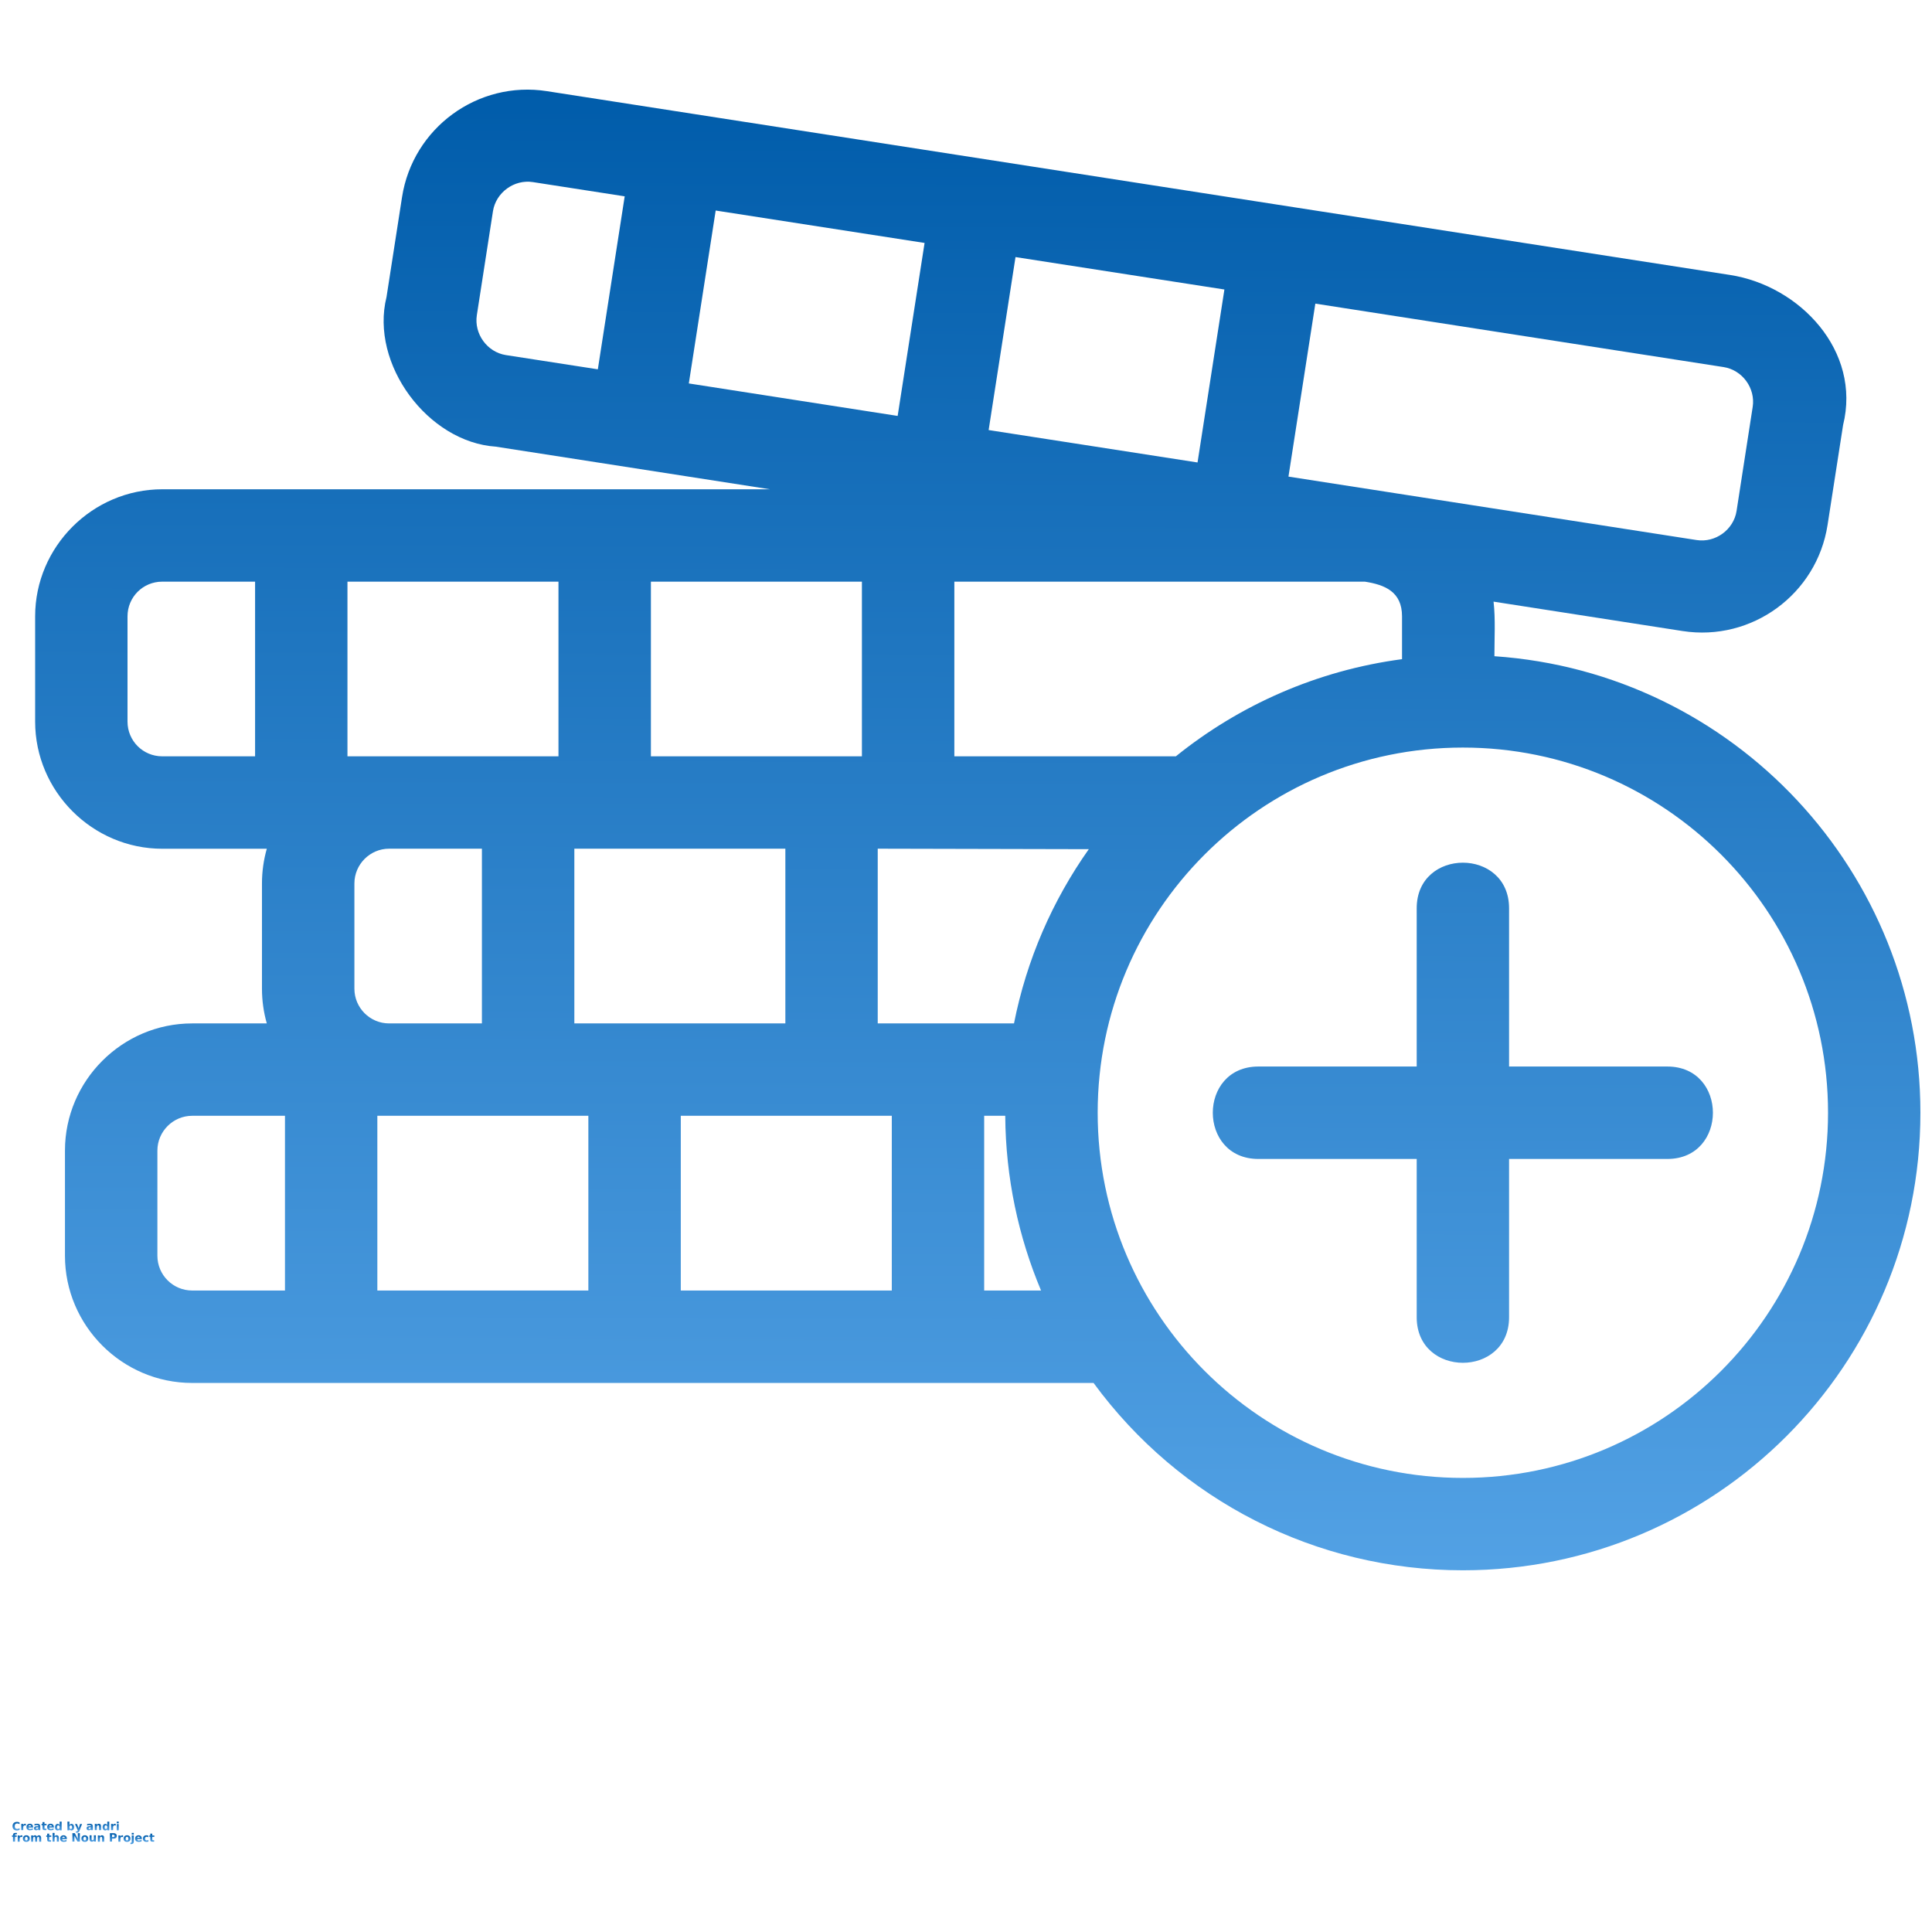 <svg width="38" height="38" viewBox="0 0 32 30" fill="none" xmlns="http://www.w3.org/2000/svg">
<path d="M24.23 23.479C27.57 23.479 30.278 20.771 30.278 17.43C30.278 14.09 27.57 11.382 24.23 11.382C20.885 11.382 18.181 14.095 18.181 17.43C18.181 20.77 20.89 23.479 24.23 23.479ZM27.616 16.665C28.623 16.665 28.623 18.196 27.616 18.196H24.995V20.817C24.995 21.824 23.465 21.824 23.465 20.817V18.196H20.843C19.836 18.196 19.836 16.665 20.843 16.665H23.465V14.044C23.465 13.037 24.995 13.037 24.995 14.044V16.665H27.616ZM18.112 21.906H3.182C2.024 21.906 1.076 20.957 1.076 19.8V18.057C1.076 16.899 2.025 15.951 3.182 15.951H4.419C4.367 15.768 4.339 15.575 4.339 15.376V13.633C4.339 13.434 4.367 13.241 4.419 13.058H2.688C1.532 13.058 0.582 12.108 0.582 10.952V9.209C0.582 8.054 1.532 7.104 2.688 7.104H12.753C11.239 6.868 9.726 6.633 8.213 6.398C7.09 6.324 6.125 5.034 6.402 3.919L6.659 2.265C6.837 1.119 7.913 0.331 9.059 0.51C15.591 1.524 22.122 2.539 28.654 3.554C29.81 3.733 30.832 4.812 30.527 6.042L30.27 7.696C30.092 8.842 29.016 9.63 27.869 9.452L24.738 8.965C24.771 9.249 24.752 9.581 24.752 9.869C28.722 10.14 31.808 13.448 31.808 17.43C31.808 21.616 28.415 25.009 24.229 25.009C21.801 25.009 19.542 23.857 18.112 21.905L18.112 21.906ZM23.222 9.918V9.209C23.222 8.802 22.941 8.686 22.606 8.634H15.807V11.527H19.476C20.529 10.678 21.814 10.105 23.221 9.918H23.222ZM18.034 13.065L14.538 13.057V15.951H16.795C17.004 14.893 17.434 13.914 18.034 13.065ZM16.65 17.481H16.301V20.375H17.243C16.868 19.484 16.657 18.507 16.65 17.481H16.65ZM19.835 6.66L20.28 3.795L16.82 3.258L16.375 6.123L19.835 6.66ZM21.786 4.029L21.341 6.894C23.595 7.244 25.848 7.594 28.102 7.945C28.413 7.993 28.715 7.773 28.763 7.463L29.03 5.74C29.078 5.43 28.86 5.129 28.549 5.08L21.786 4.029L21.786 4.029ZM14.868 5.889L15.314 3.024L11.854 2.487L11.409 5.351L14.868 5.889ZM9.902 5.117L10.347 2.252L8.826 2.016C8.516 1.968 8.214 2.188 8.165 2.498L7.898 4.22C7.85 4.53 8.069 4.832 8.378 4.881L9.902 5.117ZM14.276 8.634H10.781V11.527H14.276V8.634ZM9.25 8.634H5.755V11.527H9.25V8.634ZM4.225 8.634H2.687C2.368 8.634 2.112 8.89 2.112 9.209V10.952C2.112 11.27 2.368 11.527 2.687 11.527H4.225V8.634V8.634ZM13.008 13.057H9.513V15.951H13.008V13.057ZM7.982 13.057H6.445C6.129 13.057 5.87 13.316 5.87 13.633V15.376C5.87 15.693 6.128 15.951 6.445 15.951H7.982V13.057V13.057ZM14.771 17.481H11.276V20.375H14.771V17.481ZM9.745 17.481H6.25V20.375H9.745V17.481ZM4.72 17.481H3.183C2.867 17.481 2.607 17.74 2.607 18.057V19.799C2.607 20.117 2.865 20.375 3.183 20.375H4.72V17.481Z" fill="url(#paint0_linear_3912_23567)"/>
<path d="M0.324 29.309C0.317 29.312 0.311 29.314 0.303 29.316C0.296 29.318 0.289 29.319 0.281 29.319C0.258 29.319 0.24 29.312 0.227 29.3C0.214 29.287 0.207 29.269 0.207 29.247C0.207 29.225 0.214 29.208 0.227 29.195C0.24 29.183 0.258 29.176 0.281 29.176C0.289 29.176 0.296 29.177 0.303 29.178C0.311 29.18 0.317 29.182 0.324 29.186V29.214C0.317 29.21 0.311 29.207 0.304 29.205C0.298 29.203 0.291 29.202 0.285 29.202C0.272 29.202 0.261 29.206 0.254 29.214C0.247 29.222 0.244 29.233 0.244 29.247C0.244 29.262 0.247 29.273 0.254 29.281C0.261 29.289 0.272 29.293 0.285 29.293C0.291 29.293 0.298 29.292 0.304 29.29C0.311 29.288 0.317 29.285 0.324 29.28V29.309Z" fill="url(#paint1_linear_3912_23567)"/>
<path d="M0.428 29.238C0.425 29.236 0.422 29.235 0.419 29.235C0.416 29.234 0.414 29.234 0.411 29.234C0.402 29.234 0.396 29.237 0.391 29.243C0.387 29.248 0.385 29.256 0.385 29.266V29.313H0.352V29.21H0.385V29.227C0.389 29.22 0.394 29.215 0.399 29.212C0.405 29.209 0.411 29.207 0.419 29.207C0.42 29.207 0.421 29.207 0.422 29.208H0.428V29.238Z" fill="url(#paint2_linear_3912_23567)"/>
<path d="M0.549 29.262V29.27H0.471C0.472 29.278 0.475 29.284 0.479 29.288C0.484 29.292 0.491 29.294 0.5 29.294C0.507 29.294 0.514 29.293 0.521 29.291C0.529 29.289 0.536 29.285 0.544 29.281V29.307C0.536 29.31 0.528 29.312 0.521 29.313C0.513 29.315 0.505 29.316 0.496 29.316C0.478 29.316 0.463 29.311 0.453 29.302C0.442 29.292 0.438 29.279 0.438 29.262C0.438 29.245 0.442 29.232 0.453 29.222C0.463 29.212 0.477 29.207 0.495 29.207C0.511 29.207 0.524 29.212 0.534 29.222C0.544 29.232 0.549 29.245 0.549 29.262ZM0.514 29.25C0.514 29.244 0.513 29.239 0.509 29.236C0.505 29.232 0.5 29.229 0.495 29.229C0.488 29.229 0.483 29.231 0.479 29.235C0.475 29.238 0.473 29.243 0.471 29.25L0.514 29.25Z" fill="url(#paint3_linear_3912_23567)"/>
<path d="M0.617 29.267C0.61 29.267 0.604 29.268 0.601 29.27C0.597 29.273 0.596 29.276 0.596 29.28C0.596 29.285 0.597 29.288 0.6 29.29C0.603 29.293 0.607 29.294 0.612 29.294C0.618 29.294 0.623 29.292 0.628 29.287C0.632 29.283 0.634 29.277 0.634 29.27V29.267H0.617ZM0.667 29.254V29.313H0.634V29.298C0.63 29.304 0.625 29.309 0.619 29.311C0.613 29.314 0.607 29.316 0.599 29.316C0.588 29.316 0.579 29.313 0.572 29.307C0.566 29.301 0.562 29.292 0.562 29.282C0.562 29.27 0.567 29.262 0.575 29.256C0.583 29.25 0.596 29.247 0.614 29.247H0.634V29.244C0.634 29.239 0.632 29.235 0.628 29.233C0.623 29.231 0.617 29.229 0.608 29.229C0.601 29.229 0.595 29.23 0.588 29.232C0.582 29.233 0.577 29.235 0.571 29.237V29.212C0.579 29.211 0.586 29.209 0.593 29.209C0.6 29.208 0.607 29.207 0.614 29.207C0.633 29.207 0.647 29.211 0.654 29.219C0.663 29.226 0.667 29.238 0.667 29.254Z" fill="url(#paint4_linear_3912_23567)"/>
<path d="M0.737 29.18V29.209H0.771V29.233H0.737V29.277C0.737 29.282 0.738 29.285 0.739 29.287C0.742 29.288 0.746 29.289 0.751 29.289H0.768V29.313H0.739C0.727 29.313 0.717 29.31 0.712 29.305C0.706 29.299 0.704 29.29 0.704 29.277V29.233H0.688V29.209H0.704V29.18L0.737 29.18Z" fill="url(#paint5_linear_3912_23567)"/>
<path d="M0.893 29.262V29.27H0.815C0.816 29.278 0.818 29.284 0.823 29.288C0.828 29.292 0.835 29.294 0.844 29.294C0.851 29.294 0.858 29.293 0.865 29.291C0.872 29.289 0.88 29.285 0.887 29.281V29.307C0.88 29.31 0.872 29.312 0.864 29.313C0.856 29.315 0.848 29.316 0.84 29.316C0.822 29.316 0.807 29.311 0.796 29.302C0.786 29.292 0.781 29.279 0.781 29.262C0.781 29.245 0.786 29.232 0.796 29.222C0.806 29.212 0.821 29.207 0.838 29.207C0.855 29.207 0.868 29.212 0.878 29.222C0.888 29.232 0.893 29.245 0.893 29.262ZM0.858 29.25C0.858 29.244 0.856 29.239 0.853 29.236C0.849 29.232 0.844 29.229 0.838 29.229C0.832 29.229 0.826 29.231 0.822 29.235C0.819 29.238 0.816 29.243 0.815 29.25L0.858 29.25Z" fill="url(#paint6_linear_3912_23567)"/>
<path d="M0.988 29.227V29.172H1.021V29.316H0.988V29.3C0.983 29.306 0.978 29.311 0.973 29.314C0.967 29.317 0.961 29.318 0.953 29.318C0.941 29.318 0.93 29.313 0.922 29.303C0.914 29.293 0.91 29.28 0.91 29.264C0.91 29.248 0.914 29.235 0.922 29.225C0.93 29.215 0.941 29.209 0.953 29.209C0.96 29.209 0.966 29.211 0.972 29.214C0.978 29.217 0.983 29.221 0.988 29.227ZM0.966 29.294C0.973 29.294 0.978 29.292 0.982 29.287C0.986 29.282 0.988 29.274 0.988 29.264C0.988 29.255 0.986 29.247 0.982 29.241C0.978 29.236 0.973 29.233 0.966 29.233C0.958 29.233 0.953 29.236 0.949 29.241C0.946 29.247 0.944 29.255 0.944 29.264C0.944 29.274 0.946 29.282 0.949 29.287C0.953 29.292 0.958 29.294 0.966 29.294Z" fill="url(#paint7_linear_3912_23567)"/>
<path d="M1.173 29.294C1.179 29.294 1.184 29.292 1.188 29.287C1.192 29.282 1.194 29.274 1.194 29.264C1.194 29.255 1.192 29.247 1.188 29.241C1.184 29.236 1.179 29.233 1.173 29.233C1.165 29.233 1.16 29.236 1.156 29.241C1.152 29.247 1.15 29.255 1.15 29.264C1.15 29.274 1.152 29.282 1.156 29.287C1.16 29.292 1.165 29.294 1.173 29.294ZM1.15 29.227C1.155 29.221 1.16 29.217 1.165 29.214C1.171 29.211 1.177 29.209 1.184 29.209C1.197 29.209 1.208 29.215 1.215 29.225C1.224 29.235 1.228 29.248 1.228 29.264C1.228 29.28 1.224 29.293 1.215 29.303C1.208 29.313 1.197 29.318 1.184 29.318C1.177 29.318 1.171 29.317 1.165 29.314C1.16 29.311 1.155 29.306 1.15 29.3V29.316H1.117V29.172H1.15V29.227Z" fill="url(#paint8_linear_3912_23567)"/>
<path d="M1.242 29.211H1.275L1.303 29.282L1.326 29.211H1.359L1.316 29.324C1.311 29.335 1.306 29.343 1.3 29.348C1.295 29.353 1.287 29.356 1.278 29.356H1.258V29.333H1.269C1.274 29.333 1.278 29.332 1.281 29.331C1.283 29.329 1.285 29.326 1.287 29.322L1.288 29.318L1.242 29.211Z" fill="url(#paint9_linear_3912_23567)"/>
<path d="M1.488 29.267C1.481 29.267 1.476 29.268 1.472 29.27C1.468 29.273 1.467 29.276 1.467 29.28C1.467 29.285 1.468 29.288 1.471 29.29C1.474 29.293 1.478 29.294 1.483 29.294C1.489 29.294 1.495 29.292 1.499 29.287C1.503 29.283 1.505 29.277 1.505 29.27V29.267H1.488ZM1.538 29.254V29.313H1.505V29.298C1.501 29.304 1.496 29.309 1.49 29.311C1.484 29.314 1.478 29.316 1.47 29.316C1.459 29.316 1.451 29.313 1.443 29.307C1.437 29.301 1.434 29.292 1.434 29.282C1.434 29.27 1.438 29.262 1.446 29.256C1.454 29.25 1.468 29.247 1.485 29.247H1.505V29.244C1.505 29.239 1.503 29.235 1.499 29.233C1.495 29.231 1.488 29.229 1.479 29.229C1.472 29.229 1.466 29.23 1.459 29.232C1.453 29.233 1.448 29.235 1.443 29.237V29.212C1.45 29.211 1.457 29.209 1.464 29.209C1.471 29.208 1.478 29.207 1.485 29.207C1.504 29.207 1.518 29.211 1.526 29.219C1.534 29.226 1.538 29.238 1.538 29.254Z" fill="url(#paint10_linear_3912_23567)"/>
<path d="M1.674 29.25V29.313H1.641V29.265C1.641 29.256 1.64 29.25 1.64 29.247C1.64 29.244 1.639 29.241 1.638 29.239C1.637 29.237 1.635 29.235 1.633 29.234C1.63 29.233 1.628 29.232 1.626 29.232C1.619 29.232 1.613 29.235 1.609 29.24C1.605 29.245 1.603 29.253 1.603 29.262V29.313H1.57V29.21H1.603V29.225C1.608 29.219 1.613 29.215 1.619 29.212C1.624 29.209 1.631 29.207 1.637 29.207C1.65 29.207 1.659 29.211 1.665 29.219C1.671 29.226 1.674 29.236 1.674 29.25Z" fill="url(#paint11_linear_3912_23567)"/>
<path d="M1.777 29.227V29.172H1.81V29.316H1.777V29.3C1.772 29.306 1.767 29.311 1.762 29.314C1.756 29.317 1.75 29.318 1.742 29.318C1.73 29.318 1.719 29.313 1.711 29.303C1.703 29.293 1.699 29.28 1.699 29.264C1.699 29.248 1.703 29.235 1.711 29.225C1.719 29.215 1.73 29.209 1.742 29.209C1.749 29.209 1.755 29.211 1.761 29.214C1.767 29.217 1.772 29.221 1.777 29.227ZM1.755 29.294C1.762 29.294 1.767 29.292 1.771 29.287C1.775 29.282 1.777 29.274 1.777 29.264C1.777 29.255 1.775 29.247 1.771 29.241C1.767 29.236 1.762 29.233 1.755 29.233C1.747 29.233 1.742 29.236 1.738 29.241C1.735 29.247 1.733 29.255 1.733 29.264C1.733 29.274 1.735 29.282 1.738 29.287C1.742 29.292 1.747 29.294 1.755 29.294Z" fill="url(#paint12_linear_3912_23567)"/>
<path d="M1.917 29.238C1.913 29.236 1.911 29.235 1.908 29.235C1.905 29.234 1.902 29.234 1.9 29.234C1.891 29.234 1.884 29.237 1.879 29.243C1.875 29.248 1.873 29.256 1.873 29.266V29.313H1.84V29.21H1.873V29.227C1.877 29.22 1.882 29.215 1.887 29.212C1.893 29.209 1.9 29.207 1.907 29.207C1.908 29.207 1.909 29.207 1.91 29.208H1.917V29.238Z" fill="url(#paint13_linear_3912_23567)"/>
<path d="M1.934 29.212H1.967V29.316H1.934V29.212ZM1.934 29.172H1.967V29.199H1.934V29.172Z" fill="url(#paint14_linear_3912_23567)"/>
<path d="M0.28 29.359V29.381H0.262C0.257 29.381 0.254 29.382 0.252 29.384C0.25 29.385 0.249 29.388 0.249 29.392V29.4H0.277V29.424H0.249V29.503H0.215V29.424H0.199V29.4H0.215V29.392C0.215 29.381 0.218 29.373 0.225 29.367C0.232 29.362 0.241 29.359 0.255 29.359L0.28 29.359Z" fill="url(#paint15_linear_3912_23567)"/>
<path d="M0.37 29.43C0.367 29.428 0.364 29.427 0.361 29.426C0.358 29.426 0.355 29.425 0.353 29.425C0.344 29.425 0.337 29.428 0.332 29.434C0.328 29.439 0.326 29.447 0.326 29.457V29.505H0.293V29.401H0.326V29.418C0.33 29.412 0.335 29.407 0.34 29.404C0.346 29.4 0.353 29.398 0.36 29.398C0.361 29.398 0.362 29.399 0.364 29.399H0.37V29.43Z" fill="url(#paint16_linear_3912_23567)"/>
<path d="M0.436 29.422C0.429 29.422 0.423 29.425 0.419 29.431C0.416 29.436 0.414 29.443 0.414 29.453C0.414 29.463 0.416 29.471 0.419 29.476C0.423 29.482 0.429 29.484 0.436 29.484C0.443 29.484 0.449 29.482 0.452 29.476C0.456 29.471 0.458 29.463 0.458 29.453C0.458 29.443 0.456 29.436 0.452 29.431C0.449 29.425 0.443 29.422 0.436 29.422ZM0.436 29.398C0.454 29.398 0.468 29.404 0.478 29.414C0.488 29.423 0.493 29.436 0.493 29.453C0.493 29.47 0.488 29.484 0.478 29.493C0.468 29.503 0.454 29.507 0.436 29.507C0.418 29.507 0.404 29.503 0.394 29.493C0.384 29.484 0.379 29.47 0.379 29.453C0.379 29.436 0.384 29.423 0.394 29.414C0.404 29.404 0.418 29.398 0.436 29.398Z" fill="url(#paint17_linear_3912_23567)"/>
<path d="M0.611 29.418C0.615 29.412 0.62 29.407 0.626 29.404C0.632 29.4 0.638 29.398 0.645 29.398C0.657 29.398 0.666 29.402 0.672 29.41C0.678 29.417 0.682 29.428 0.682 29.441V29.505H0.649V29.451V29.448V29.445C0.649 29.437 0.647 29.432 0.645 29.429C0.643 29.425 0.64 29.423 0.635 29.423C0.629 29.423 0.624 29.426 0.62 29.431C0.617 29.437 0.615 29.444 0.615 29.454V29.505H0.582V29.451C0.582 29.439 0.581 29.432 0.579 29.429C0.577 29.425 0.574 29.423 0.568 29.423C0.562 29.423 0.557 29.426 0.553 29.431C0.55 29.437 0.549 29.444 0.549 29.454V29.505H0.516V29.401H0.549V29.416C0.553 29.41 0.557 29.406 0.562 29.403C0.567 29.4 0.573 29.398 0.58 29.398C0.587 29.398 0.593 29.4 0.599 29.404C0.604 29.407 0.608 29.412 0.611 29.418Z" fill="url(#paint18_linear_3912_23567)"/>
<path d="M0.815 29.371V29.401H0.849V29.425H0.815V29.468C0.815 29.473 0.816 29.477 0.817 29.478C0.82 29.48 0.824 29.48 0.829 29.48H0.846V29.504H0.817C0.805 29.504 0.796 29.502 0.79 29.496C0.784 29.491 0.782 29.482 0.782 29.468V29.425H0.766V29.401H0.782V29.371L0.815 29.371Z" fill="url(#paint19_linear_3912_23567)"/>
<path d="M0.975 29.44V29.503H0.942V29.455C0.942 29.446 0.941 29.44 0.941 29.437C0.941 29.433 0.94 29.431 0.939 29.429C0.938 29.427 0.936 29.425 0.934 29.424C0.931 29.422 0.929 29.422 0.926 29.422C0.919 29.422 0.914 29.425 0.909 29.43C0.906 29.435 0.904 29.443 0.904 29.452V29.503H0.871V29.359H0.904V29.415C0.909 29.409 0.914 29.404 0.919 29.401C0.925 29.398 0.931 29.397 0.938 29.397C0.951 29.397 0.96 29.401 0.966 29.409C0.972 29.416 0.975 29.426 0.975 29.44Z" fill="url(#paint20_linear_3912_23567)"/>
<path d="M1.108 29.453V29.462H1.03C1.03 29.47 1.033 29.476 1.038 29.48C1.043 29.483 1.05 29.485 1.059 29.485C1.066 29.485 1.073 29.484 1.08 29.482C1.087 29.48 1.095 29.477 1.102 29.473V29.498C1.095 29.502 1.087 29.504 1.079 29.505C1.071 29.506 1.063 29.507 1.055 29.507C1.036 29.507 1.022 29.503 1.011 29.493C1.001 29.484 0.996 29.47 0.996 29.453C0.996 29.436 1.001 29.423 1.011 29.414C1.021 29.404 1.035 29.398 1.053 29.398C1.07 29.398 1.083 29.404 1.093 29.414C1.103 29.423 1.108 29.436 1.108 29.453ZM1.073 29.441C1.073 29.436 1.071 29.431 1.068 29.427C1.064 29.423 1.059 29.421 1.053 29.421C1.047 29.421 1.041 29.422 1.037 29.426C1.034 29.43 1.031 29.435 1.03 29.441L1.073 29.441Z" fill="url(#paint21_linear_3912_23567)"/>
<path d="M1.199 29.363H1.239L1.289 29.458V29.363H1.323V29.502H1.283L1.233 29.407V29.502H1.199V29.363Z" fill="url(#paint22_linear_3912_23567)"/>
<path d="M1.405 29.422C1.398 29.422 1.392 29.425 1.388 29.431C1.384 29.436 1.382 29.443 1.382 29.453C1.382 29.463 1.384 29.471 1.388 29.476C1.392 29.482 1.398 29.484 1.405 29.484C1.412 29.484 1.417 29.482 1.421 29.476C1.425 29.471 1.427 29.463 1.427 29.453C1.427 29.443 1.425 29.436 1.421 29.431C1.417 29.425 1.412 29.422 1.405 29.422ZM1.405 29.398C1.423 29.398 1.437 29.404 1.447 29.414C1.457 29.423 1.462 29.436 1.462 29.453C1.462 29.47 1.457 29.484 1.447 29.493C1.437 29.503 1.423 29.507 1.405 29.507C1.387 29.507 1.373 29.503 1.363 29.493C1.353 29.484 1.348 29.47 1.348 29.453C1.348 29.436 1.353 29.423 1.363 29.414C1.373 29.404 1.387 29.398 1.405 29.398Z" fill="url(#paint23_linear_3912_23567)"/>
<path d="M1.484 29.462V29.398H1.517V29.409V29.431V29.447V29.465C1.518 29.469 1.519 29.471 1.52 29.473C1.521 29.475 1.523 29.477 1.525 29.478C1.527 29.479 1.529 29.48 1.533 29.48C1.54 29.48 1.545 29.477 1.549 29.472C1.553 29.466 1.555 29.459 1.555 29.449V29.398H1.588V29.502H1.555V29.487C1.55 29.493 1.545 29.497 1.539 29.5C1.533 29.503 1.527 29.505 1.521 29.505C1.509 29.505 1.5 29.501 1.493 29.494C1.487 29.486 1.484 29.476 1.484 29.462Z" fill="url(#paint24_linear_3912_23567)"/>
<path d="M1.725 29.441V29.505H1.692V29.456C1.692 29.448 1.691 29.442 1.691 29.439C1.691 29.435 1.69 29.432 1.689 29.431C1.688 29.428 1.686 29.427 1.684 29.425C1.681 29.424 1.679 29.423 1.676 29.423C1.669 29.423 1.663 29.426 1.659 29.431C1.656 29.437 1.654 29.444 1.654 29.454V29.505H1.621V29.401H1.654V29.416C1.659 29.41 1.664 29.406 1.669 29.403C1.675 29.4 1.681 29.398 1.688 29.398C1.701 29.398 1.71 29.402 1.716 29.41C1.722 29.417 1.725 29.428 1.725 29.441Z" fill="url(#paint25_linear_3912_23567)"/>
<path d="M1.82 29.363H1.88C1.897 29.363 1.911 29.367 1.92 29.376C1.93 29.384 1.935 29.395 1.935 29.409C1.935 29.423 1.93 29.434 1.92 29.442C1.911 29.45 1.897 29.453 1.88 29.453H1.856V29.502H1.82L1.82 29.363ZM1.856 29.389V29.428H1.876C1.883 29.428 1.888 29.426 1.892 29.423C1.896 29.419 1.898 29.415 1.898 29.409C1.898 29.403 1.896 29.398 1.892 29.395C1.888 29.391 1.883 29.389 1.876 29.389L1.856 29.389Z" fill="url(#paint26_linear_3912_23567)"/>
<path d="M2.038 29.43C2.035 29.428 2.032 29.427 2.029 29.426C2.026 29.426 2.023 29.425 2.021 29.425C2.012 29.425 2.005 29.428 2 29.434C1.996 29.439 1.994 29.447 1.994 29.457V29.505H1.961V29.401H1.994V29.418C1.998 29.412 2.003 29.407 2.008 29.404C2.014 29.4 2.021 29.398 2.028 29.398C2.029 29.398 2.03 29.399 2.031 29.399H2.038V29.43Z" fill="url(#paint27_linear_3912_23567)"/>
<path d="M2.104 29.422C2.097 29.422 2.091 29.425 2.087 29.431C2.083 29.436 2.082 29.443 2.082 29.453C2.082 29.463 2.083 29.471 2.087 29.476C2.091 29.482 2.097 29.484 2.104 29.484C2.111 29.484 2.117 29.482 2.12 29.476C2.124 29.471 2.126 29.463 2.126 29.453C2.126 29.443 2.124 29.436 2.12 29.431C2.117 29.425 2.111 29.422 2.104 29.422ZM2.104 29.398C2.122 29.398 2.136 29.404 2.146 29.414C2.156 29.423 2.161 29.436 2.161 29.453C2.161 29.47 2.156 29.484 2.146 29.493C2.136 29.503 2.122 29.507 2.104 29.507C2.086 29.507 2.072 29.503 2.062 29.493C2.052 29.484 2.047 29.47 2.047 29.453C2.047 29.436 2.052 29.423 2.062 29.414C2.072 29.404 2.086 29.398 2.104 29.398Z" fill="url(#paint28_linear_3912_23567)"/>
<path d="M2.182 29.4H2.216V29.501C2.216 29.515 2.212 29.525 2.206 29.533C2.199 29.54 2.189 29.544 2.176 29.544H2.16V29.522H2.166C2.172 29.522 2.176 29.52 2.179 29.517C2.181 29.515 2.182 29.51 2.182 29.501V29.4ZM2.182 29.359H2.216V29.386H2.182V29.359Z" fill="url(#paint29_linear_3912_23567)"/>
<path d="M2.35 29.453V29.462H2.272C2.273 29.47 2.275 29.476 2.28 29.48C2.285 29.483 2.292 29.485 2.301 29.485C2.308 29.485 2.315 29.484 2.322 29.482C2.329 29.48 2.337 29.477 2.345 29.473V29.498C2.337 29.502 2.329 29.504 2.321 29.505C2.313 29.506 2.305 29.507 2.297 29.507C2.279 29.507 2.264 29.503 2.253 29.493C2.243 29.484 2.238 29.47 2.238 29.453C2.238 29.436 2.243 29.423 2.253 29.414C2.264 29.404 2.278 29.398 2.295 29.398C2.312 29.398 2.325 29.404 2.335 29.414C2.345 29.423 2.35 29.436 2.35 29.453ZM2.315 29.441C2.315 29.436 2.313 29.431 2.31 29.427C2.306 29.423 2.301 29.421 2.295 29.421C2.289 29.421 2.283 29.422 2.279 29.426C2.276 29.43 2.273 29.435 2.272 29.441L2.315 29.441Z" fill="url(#paint30_linear_3912_23567)"/>
<path d="M2.458 29.405V29.431C2.454 29.429 2.45 29.427 2.445 29.425C2.441 29.423 2.436 29.422 2.431 29.422C2.422 29.422 2.415 29.425 2.409 29.431C2.404 29.436 2.402 29.444 2.402 29.453C2.402 29.462 2.404 29.47 2.409 29.476C2.415 29.482 2.422 29.484 2.431 29.484C2.436 29.484 2.441 29.483 2.446 29.482C2.45 29.48 2.455 29.477 2.458 29.474V29.502C2.453 29.504 2.448 29.505 2.443 29.506C2.438 29.507 2.432 29.507 2.427 29.507C2.408 29.507 2.394 29.503 2.383 29.493C2.373 29.484 2.367 29.47 2.367 29.453C2.367 29.436 2.373 29.422 2.383 29.413C2.394 29.403 2.408 29.398 2.427 29.398C2.432 29.398 2.438 29.399 2.443 29.4C2.448 29.401 2.453 29.402 2.458 29.405Z" fill="url(#paint31_linear_3912_23567)"/>
<path d="M2.522 29.371V29.401H2.556V29.425H2.522V29.468C2.522 29.473 2.523 29.477 2.524 29.478C2.527 29.48 2.531 29.48 2.536 29.48H2.553V29.504H2.524C2.512 29.504 2.503 29.502 2.497 29.496C2.491 29.491 2.489 29.482 2.489 29.468V29.425H2.473V29.401H2.489V29.371L2.522 29.371Z" fill="url(#paint32_linear_3912_23567)"/>
<defs>
<linearGradient id="paint0_linear_3912_23567" x1="24.911" y1="0.484" x2="24.822" y2="30.265" gradientUnits="userSpaceOnUse">
<stop stop-color="#005CAA"/>
<stop offset="1" stop-color="#64B0F1"/>
</linearGradient>
<linearGradient id="paint1_linear_3912_23567" x1="0.298" y1="29.176" x2="0.297" y2="29.349" gradientUnits="userSpaceOnUse">
<stop stop-color="#005CAA"/>
<stop offset="1" stop-color="#64B0F1"/>
</linearGradient>
<linearGradient id="paint2_linear_3912_23567" x1="0.411" y1="29.207" x2="0.411" y2="29.336" gradientUnits="userSpaceOnUse">
<stop stop-color="#005CAA"/>
<stop offset="1" stop-color="#64B0F1"/>
</linearGradient>
<linearGradient id="paint3_linear_3912_23567" x1="0.524" y1="29.207" x2="0.524" y2="29.339" gradientUnits="userSpaceOnUse">
<stop stop-color="#005CAA"/>
<stop offset="1" stop-color="#64B0F1"/>
</linearGradient>
<linearGradient id="paint4_linear_3912_23567" x1="0.644" y1="29.207" x2="0.643" y2="29.339" gradientUnits="userSpaceOnUse">
<stop stop-color="#005CAA"/>
<stop offset="1" stop-color="#64B0F1"/>
</linearGradient>
<linearGradient id="paint5_linear_3912_23567" x1="0.752" y1="29.18" x2="0.751" y2="29.341" gradientUnits="userSpaceOnUse">
<stop stop-color="#005CAA"/>
<stop offset="1" stop-color="#64B0F1"/>
</linearGradient>
<linearGradient id="paint6_linear_3912_23567" x1="0.868" y1="29.207" x2="0.868" y2="29.339" gradientUnits="userSpaceOnUse">
<stop stop-color="#005CAA"/>
<stop offset="1" stop-color="#64B0F1"/>
</linearGradient>
<linearGradient id="paint7_linear_3912_23567" x1="0.996" y1="29.172" x2="0.996" y2="29.35" gradientUnits="userSpaceOnUse">
<stop stop-color="#005CAA"/>
<stop offset="1" stop-color="#64B0F1"/>
</linearGradient>
<linearGradient id="paint8_linear_3912_23567" x1="1.203" y1="29.172" x2="1.203" y2="29.35" gradientUnits="userSpaceOnUse">
<stop stop-color="#005CAA"/>
<stop offset="1" stop-color="#64B0F1"/>
</linearGradient>
<linearGradient id="paint9_linear_3912_23567" x1="1.333" y1="29.211" x2="1.333" y2="29.387" gradientUnits="userSpaceOnUse">
<stop stop-color="#005CAA"/>
<stop offset="1" stop-color="#64B0F1"/>
</linearGradient>
<linearGradient id="paint10_linear_3912_23567" x1="1.515" y1="29.207" x2="1.514" y2="29.339" gradientUnits="userSpaceOnUse">
<stop stop-color="#005CAA"/>
<stop offset="1" stop-color="#64B0F1"/>
</linearGradient>
<linearGradient id="paint11_linear_3912_23567" x1="1.651" y1="29.207" x2="1.651" y2="29.336" gradientUnits="userSpaceOnUse">
<stop stop-color="#005CAA"/>
<stop offset="1" stop-color="#64B0F1"/>
</linearGradient>
<linearGradient id="paint12_linear_3912_23567" x1="1.785" y1="29.172" x2="1.785" y2="29.35" gradientUnits="userSpaceOnUse">
<stop stop-color="#005CAA"/>
<stop offset="1" stop-color="#64B0F1"/>
</linearGradient>
<linearGradient id="paint13_linear_3912_23567" x1="1.9" y1="29.207" x2="1.899" y2="29.336" gradientUnits="userSpaceOnUse">
<stop stop-color="#005CAA"/>
<stop offset="1" stop-color="#64B0F1"/>
</linearGradient>
<linearGradient id="paint14_linear_3912_23567" x1="1.959" y1="29.172" x2="1.956" y2="29.346" gradientUnits="userSpaceOnUse">
<stop stop-color="#005CAA"/>
<stop offset="1" stop-color="#64B0F1"/>
</linearGradient>
<linearGradient id="paint15_linear_3912_23567" x1="0.262" y1="29.359" x2="0.261" y2="29.534" gradientUnits="userSpaceOnUse">
<stop stop-color="#005CAA"/>
<stop offset="1" stop-color="#64B0F1"/>
</linearGradient>
<linearGradient id="paint16_linear_3912_23567" x1="0.353" y1="29.398" x2="0.352" y2="29.527" gradientUnits="userSpaceOnUse">
<stop stop-color="#005CAA"/>
<stop offset="1" stop-color="#64B0F1"/>
</linearGradient>
<linearGradient id="paint17_linear_3912_23567" x1="0.468" y1="29.398" x2="0.467" y2="29.531" gradientUnits="userSpaceOnUse">
<stop stop-color="#005CAA"/>
<stop offset="1" stop-color="#64B0F1"/>
</linearGradient>
<linearGradient id="paint18_linear_3912_23567" x1="0.645" y1="29.398" x2="0.645" y2="29.527" gradientUnits="userSpaceOnUse">
<stop stop-color="#005CAA"/>
<stop offset="1" stop-color="#64B0F1"/>
</linearGradient>
<linearGradient id="paint19_linear_3912_23567" x1="0.83" y1="29.371" x2="0.829" y2="29.533" gradientUnits="userSpaceOnUse">
<stop stop-color="#005CAA"/>
<stop offset="1" stop-color="#64B0F1"/>
</linearGradient>
<linearGradient id="paint20_linear_3912_23567" x1="0.952" y1="29.359" x2="0.951" y2="29.534" gradientUnits="userSpaceOnUse">
<stop stop-color="#005CAA"/>
<stop offset="1" stop-color="#64B0F1"/>
</linearGradient>
<linearGradient id="paint21_linear_3912_23567" x1="1.083" y1="29.398" x2="1.083" y2="29.531" gradientUnits="userSpaceOnUse">
<stop stop-color="#005CAA"/>
<stop offset="1" stop-color="#64B0F1"/>
</linearGradient>
<linearGradient id="paint22_linear_3912_23567" x1="1.296" y1="29.363" x2="1.295" y2="29.531" gradientUnits="userSpaceOnUse">
<stop stop-color="#005CAA"/>
<stop offset="1" stop-color="#64B0F1"/>
</linearGradient>
<linearGradient id="paint23_linear_3912_23567" x1="1.437" y1="29.398" x2="1.436" y2="29.531" gradientUnits="userSpaceOnUse">
<stop stop-color="#005CAA"/>
<stop offset="1" stop-color="#64B0F1"/>
</linearGradient>
<linearGradient id="paint24_linear_3912_23567" x1="1.565" y1="29.398" x2="1.565" y2="29.527" gradientUnits="userSpaceOnUse">
<stop stop-color="#005CAA"/>
<stop offset="1" stop-color="#64B0F1"/>
</linearGradient>
<linearGradient id="paint25_linear_3912_23567" x1="1.702" y1="29.398" x2="1.701" y2="29.527" gradientUnits="userSpaceOnUse">
<stop stop-color="#005CAA"/>
<stop offset="1" stop-color="#64B0F1"/>
</linearGradient>
<linearGradient id="paint26_linear_3912_23567" x1="1.909" y1="29.363" x2="1.909" y2="29.531" gradientUnits="userSpaceOnUse">
<stop stop-color="#005CAA"/>
<stop offset="1" stop-color="#64B0F1"/>
</linearGradient>
<linearGradient id="paint27_linear_3912_23567" x1="2.021" y1="29.398" x2="2.02" y2="29.527" gradientUnits="userSpaceOnUse">
<stop stop-color="#005CAA"/>
<stop offset="1" stop-color="#64B0F1"/>
</linearGradient>
<linearGradient id="paint28_linear_3912_23567" x1="2.136" y1="29.398" x2="2.135" y2="29.531" gradientUnits="userSpaceOnUse">
<stop stop-color="#005CAA"/>
<stop offset="1" stop-color="#64B0F1"/>
</linearGradient>
<linearGradient id="paint29_linear_3912_23567" x1="2.203" y1="29.359" x2="2.2" y2="29.584" gradientUnits="userSpaceOnUse">
<stop stop-color="#005CAA"/>
<stop offset="1" stop-color="#64B0F1"/>
</linearGradient>
<linearGradient id="paint30_linear_3912_23567" x1="2.325" y1="29.398" x2="2.325" y2="29.531" gradientUnits="userSpaceOnUse">
<stop stop-color="#005CAA"/>
<stop offset="1" stop-color="#64B0F1"/>
</linearGradient>
<linearGradient id="paint31_linear_3912_23567" x1="2.438" y1="29.398" x2="2.438" y2="29.531" gradientUnits="userSpaceOnUse">
<stop stop-color="#005CAA"/>
<stop offset="1" stop-color="#64B0F1"/>
</linearGradient>
<linearGradient id="paint32_linear_3912_23567" x1="2.537" y1="29.371" x2="2.536" y2="29.533" gradientUnits="userSpaceOnUse">
<stop stop-color="#005CAA"/>
<stop offset="1" stop-color="#64B0F1"/>
</linearGradient>
</defs>
</svg>